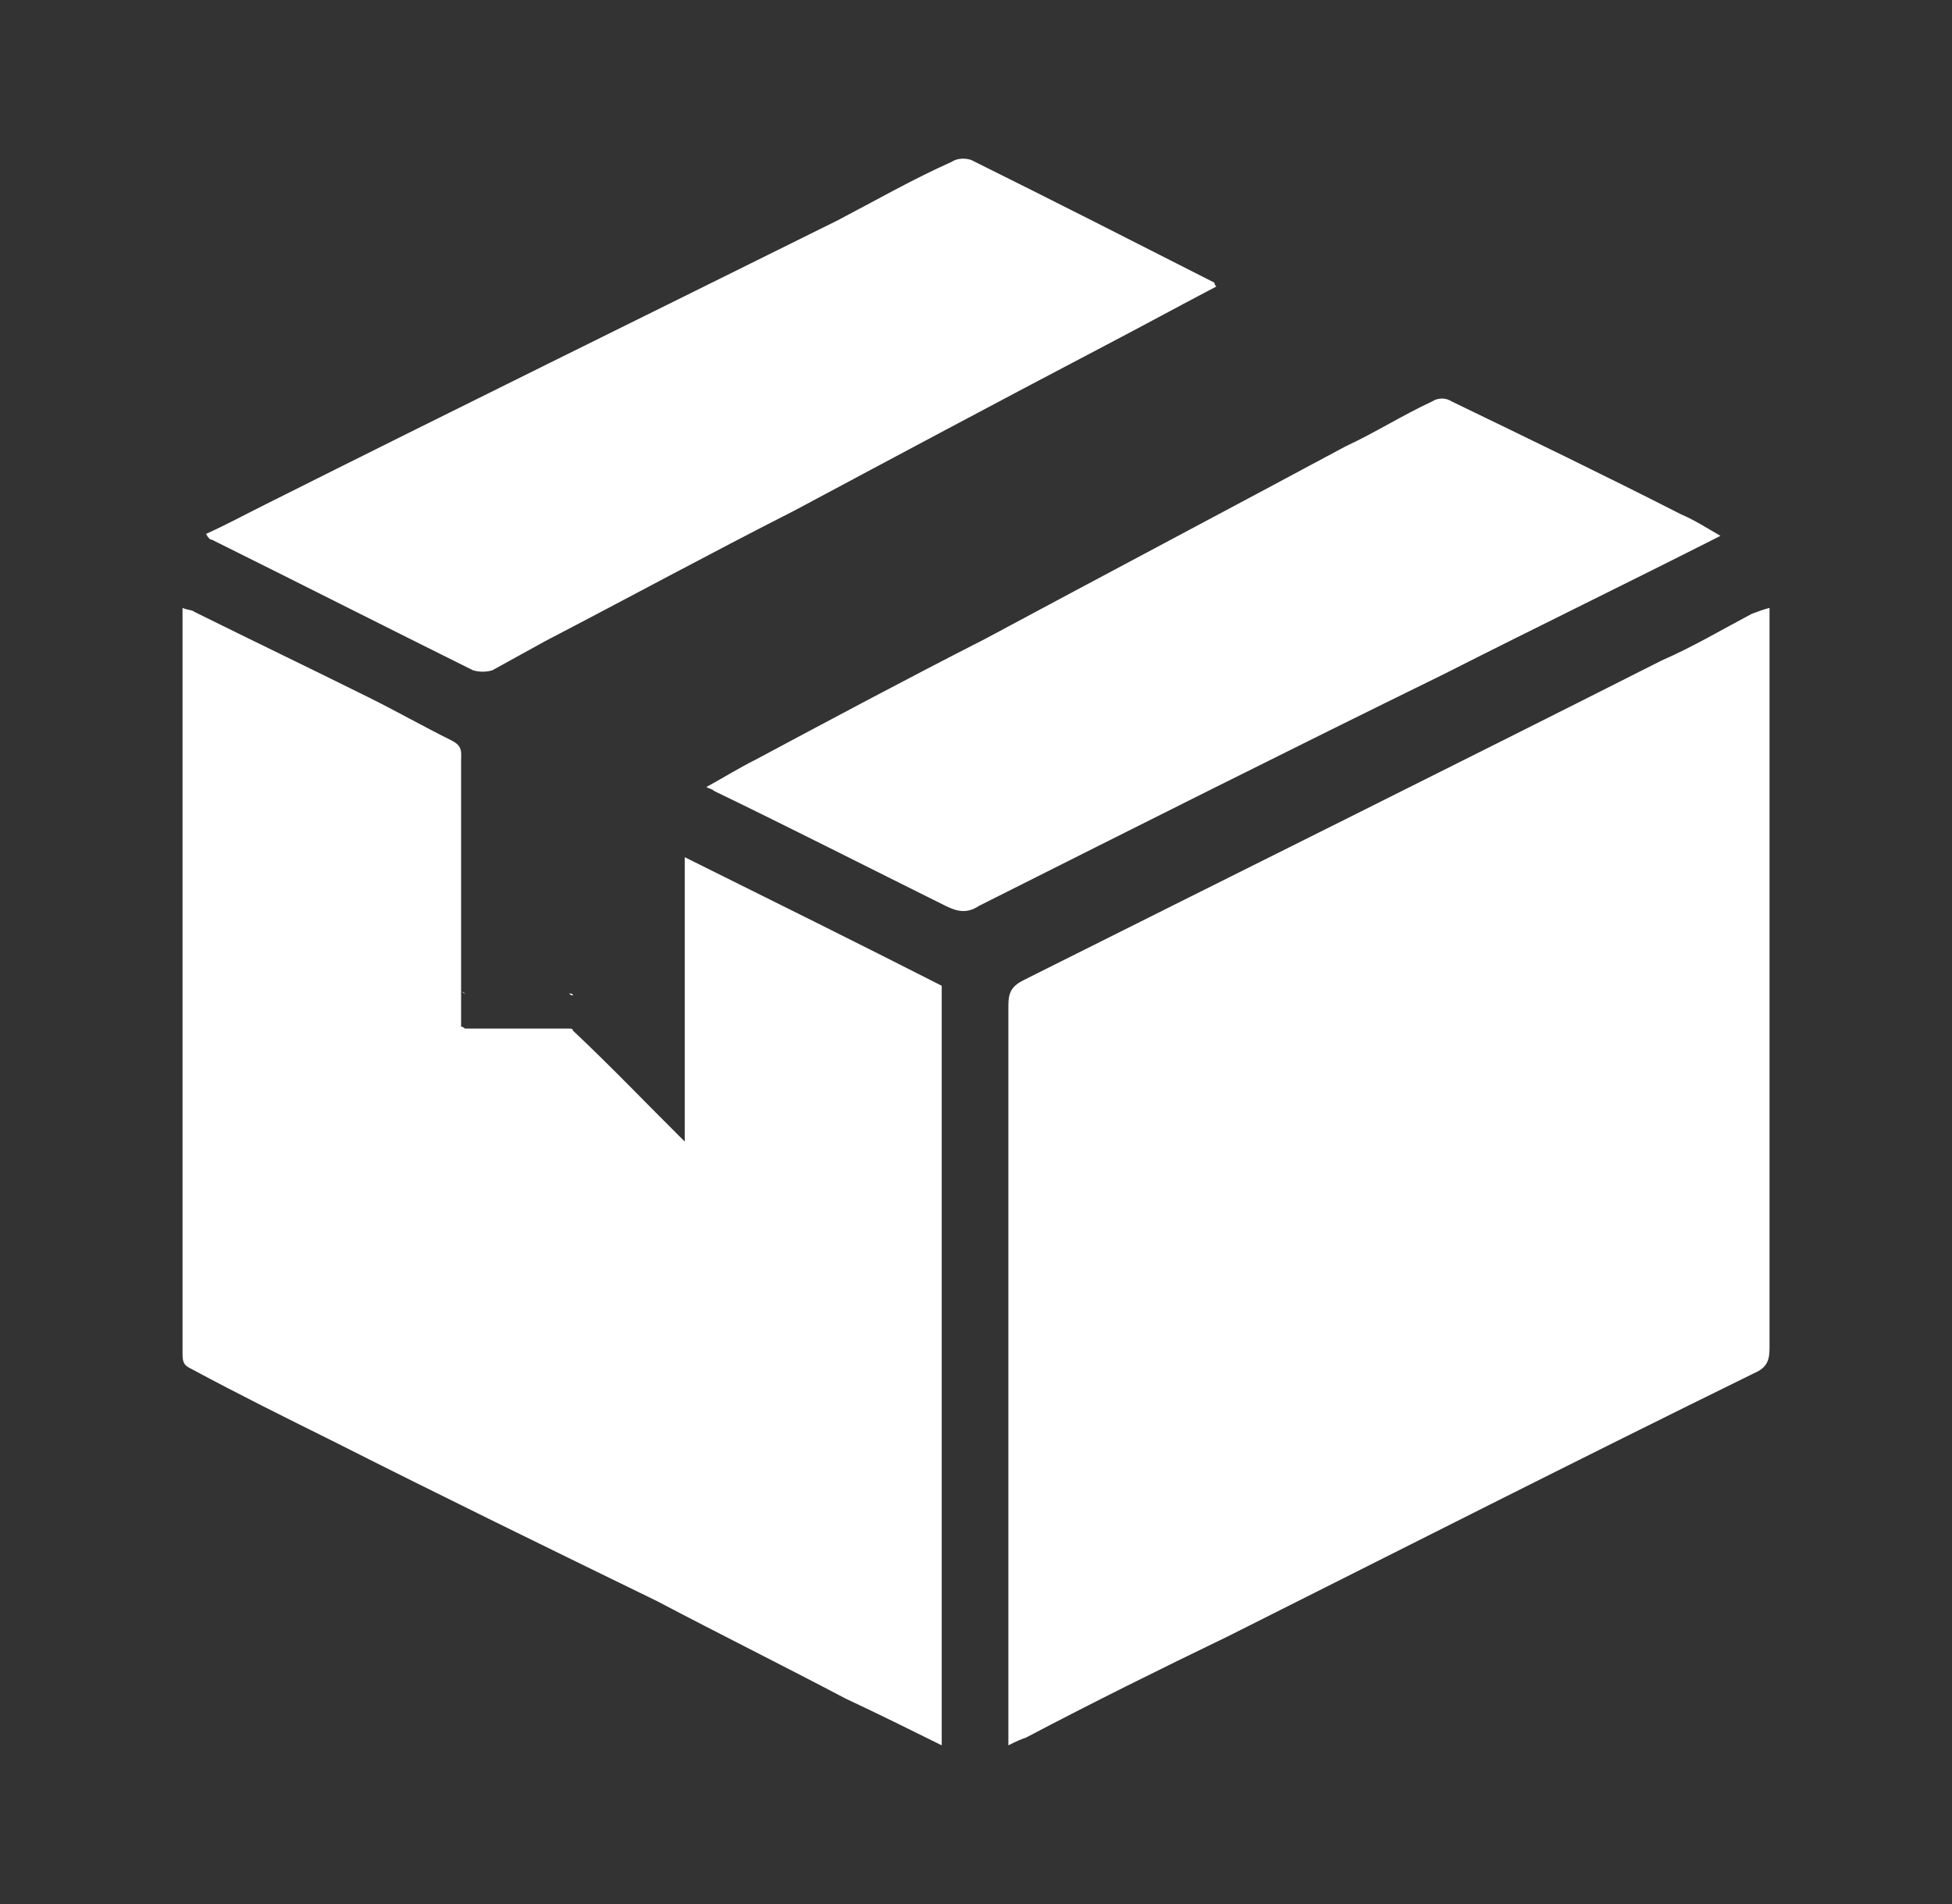 <?xml version="1.0" encoding="UTF-8"?>
<svg xmlns="http://www.w3.org/2000/svg" width="41" height="40" viewBox="0 0 41 40" fill="none">
  <rect x="0" y="0" width="41" height="40" fill="#333333" stroke="none"/>
  <path d="M37.167 12.771V28.319C37.167 28.565 37.126 28.728 36.838 28.851C33.171 30.651 29.462 32.534 25.795 34.375C24.353 35.071 22.952 35.766 21.551 36.503C21.428 36.544 21.345 36.584 21.18 36.666V21.118C21.18 20.831 21.263 20.709 21.51 20.586C26.001 18.335 30.451 16.126 34.901 13.876C35.56 13.589 36.178 13.221 36.797 12.894C36.92 12.853 37.002 12.812 37.167 12.771ZM14.382 18.008V23.982C13.558 23.164 12.816 22.386 12.033 21.65C12.033 21.609 11.992 21.609 11.951 21.609H9.767C9.767 21.609 9.726 21.568 9.685 21.568V16.003C9.685 15.799 9.726 15.676 9.479 15.553C8.902 15.267 8.325 14.939 7.748 14.653C6.512 14.039 5.317 13.466 4.081 12.853C4.04 12.812 3.916 12.812 3.834 12.771C3.834 12.812 3.834 12.853 3.834 12.853V28.442C3.834 28.647 3.875 28.688 4.04 28.769C5.029 29.301 6.018 29.792 7.007 30.283C9.273 31.429 11.539 32.534 13.805 33.639C15.124 34.334 16.442 34.989 17.761 35.684C18.461 36.012 19.12 36.339 19.78 36.666V20.709C18.008 19.808 16.195 18.908 14.382 18.008ZM35.313 10.807C33.706 9.988 32.099 9.211 30.492 8.434C30.369 8.352 30.204 8.352 30.08 8.434C29.462 8.72 28.886 9.088 28.267 9.375C25.754 10.725 23.2 12.075 20.686 13.425C19.079 14.244 17.472 15.103 15.865 15.962C15.536 16.126 15.206 16.331 14.835 16.535C14.918 16.576 14.959 16.576 15 16.617C16.607 17.394 18.214 18.213 19.862 19.031C20.109 19.154 20.315 19.195 20.562 19.031C23.817 17.394 27.073 15.758 30.328 14.162C32.264 13.18 34.201 12.239 36.137 11.257C35.849 11.093 35.602 10.93 35.313 10.807ZM25.507 5.938C23.817 5.078 22.128 4.219 20.398 3.36C20.274 3.319 20.109 3.319 19.986 3.401C19.162 3.769 18.379 4.219 17.596 4.628C13.558 6.633 9.561 8.597 5.565 10.602C5.152 10.807 4.782 11.011 4.328 11.216C4.37 11.298 4.411 11.339 4.452 11.339C6.265 12.239 8.119 13.18 9.932 14.08C10.056 14.121 10.22 14.121 10.344 14.08C10.715 13.876 11.086 13.671 11.457 13.466C13.187 12.566 14.918 11.625 16.689 10.725C18.832 9.579 20.974 8.434 23.158 7.288C23.941 6.879 24.765 6.429 25.548 6.019C25.507 5.979 25.507 5.938 25.507 5.938ZM9.767 20.872C9.726 20.872 9.726 20.831 9.685 20.831C9.726 20.831 9.767 20.872 9.767 20.872ZM12.033 20.913C11.992 20.913 11.951 20.872 11.951 20.872C11.992 20.872 12.033 20.872 12.033 20.913Z" fill="white"></path>
</svg>
